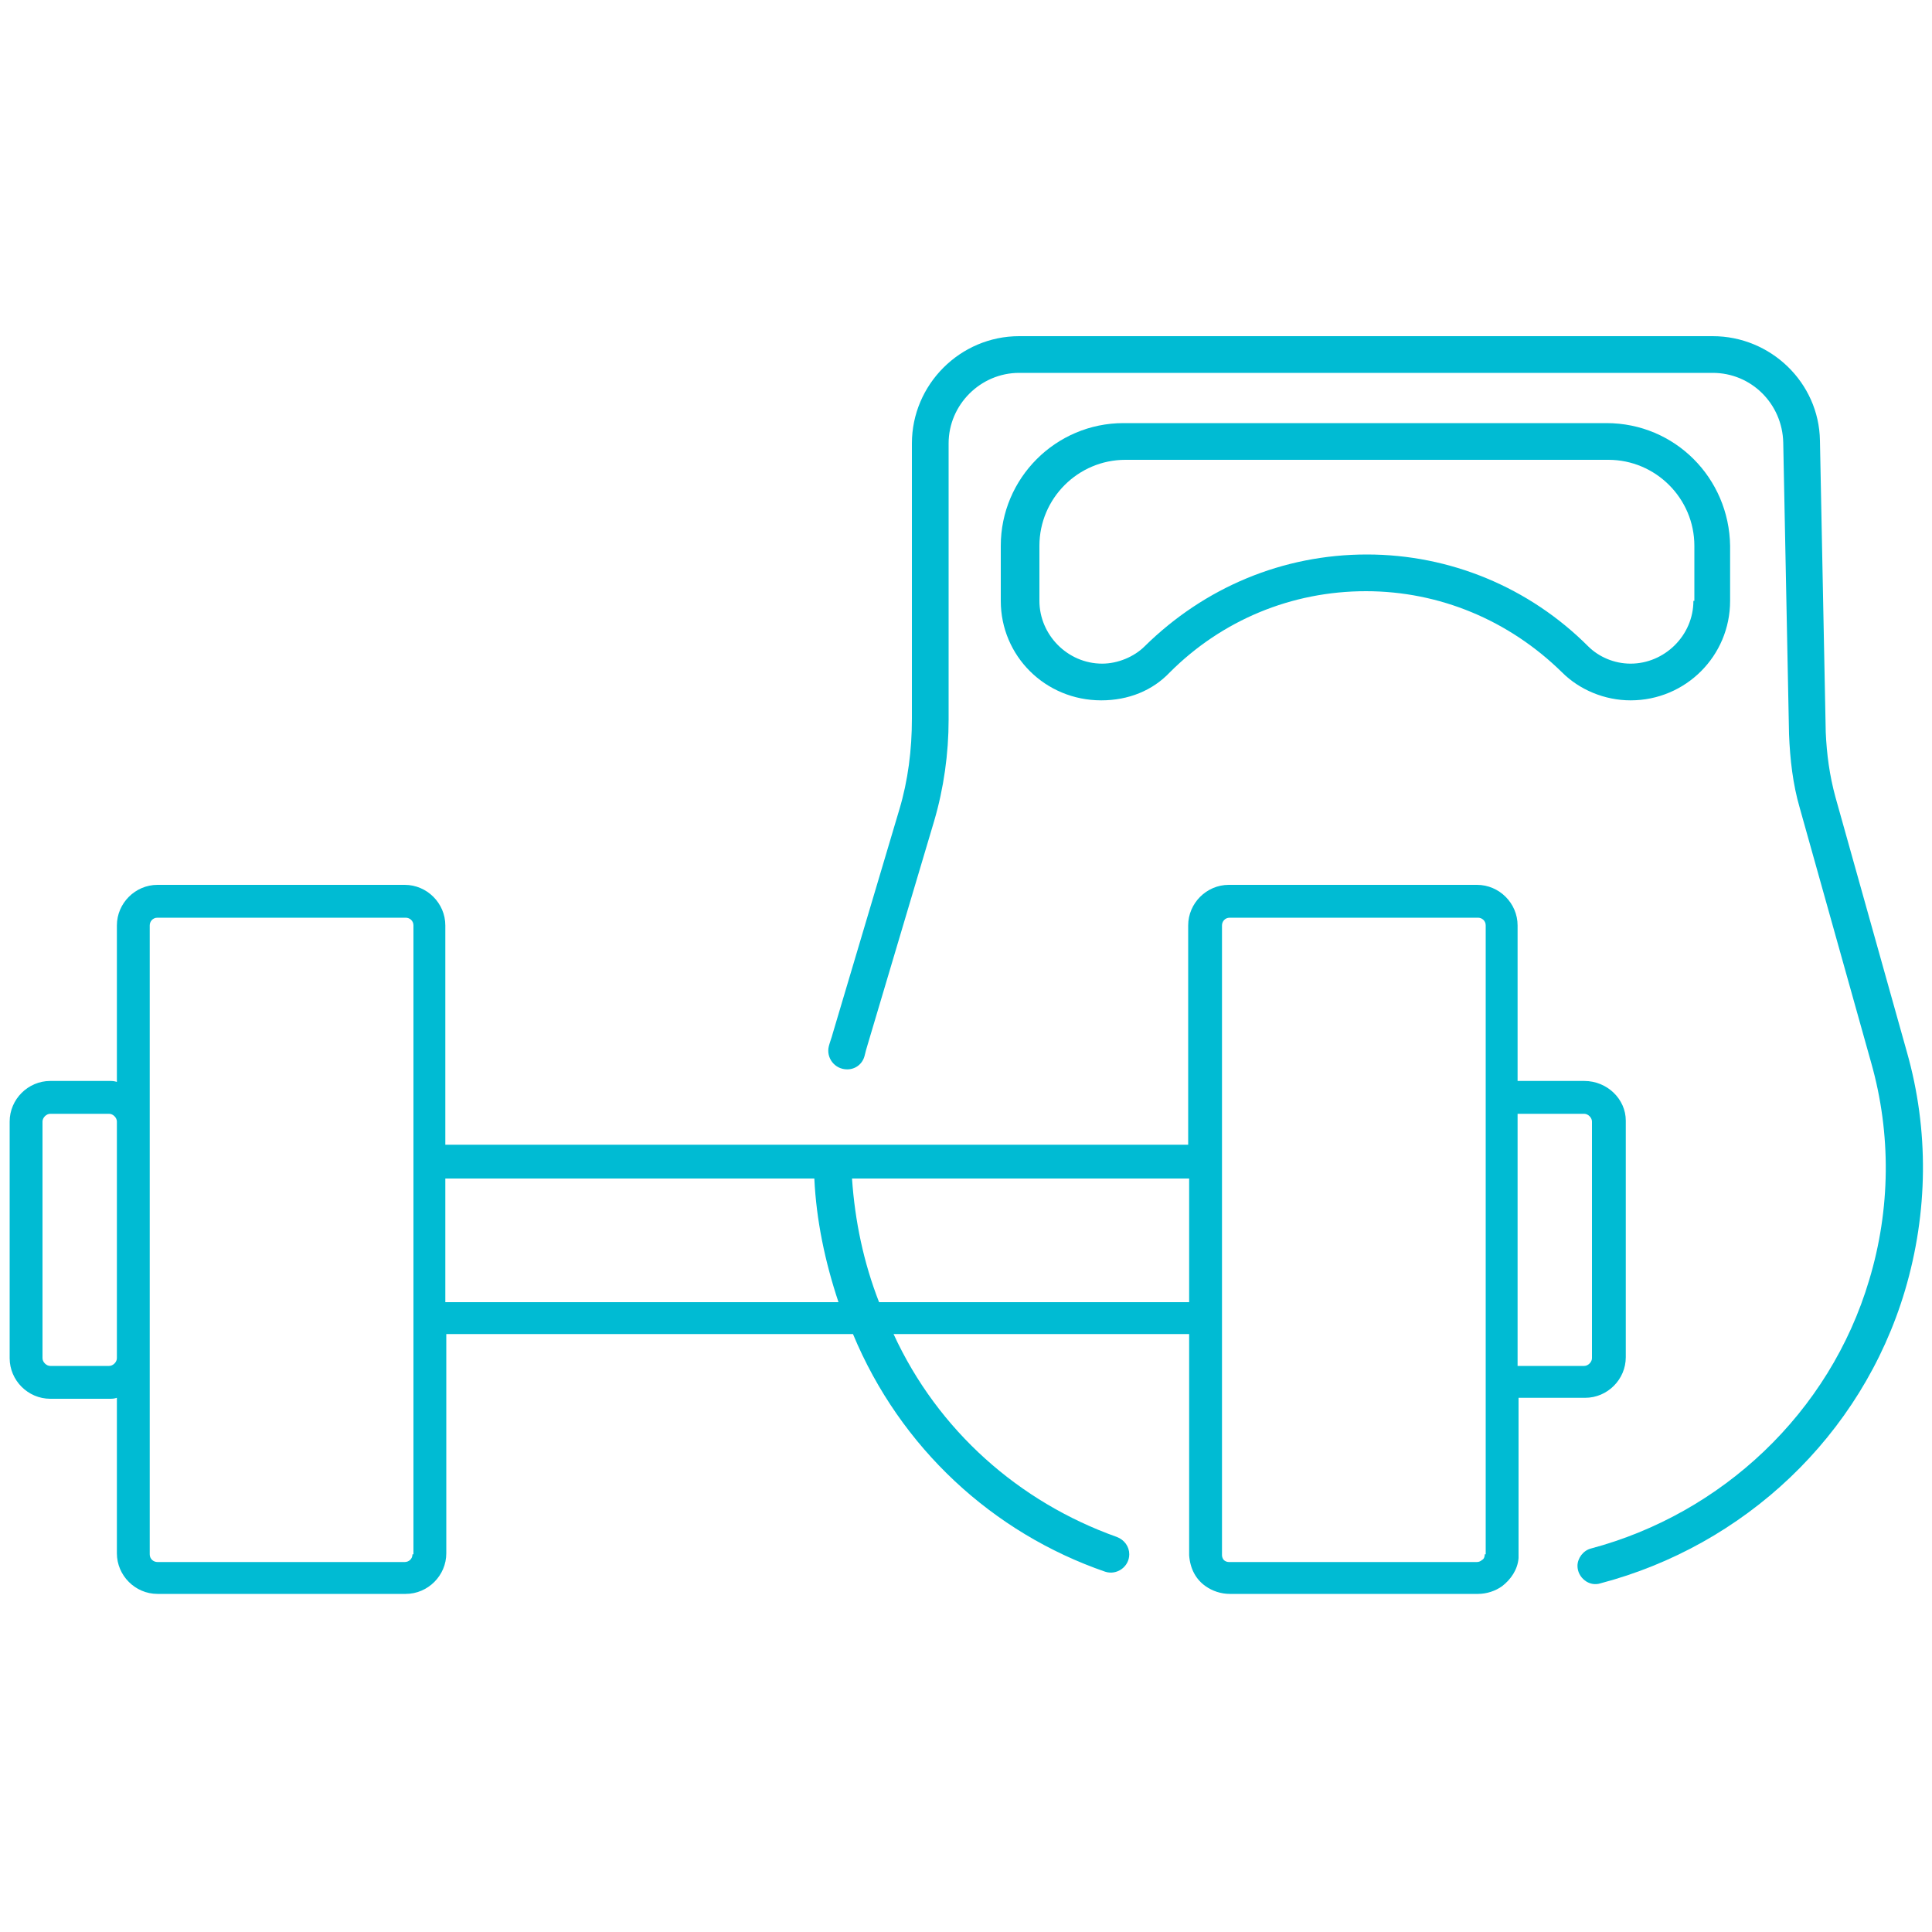 <svg xmlns="http://www.w3.org/2000/svg" viewBox="0 0 200 200" xml:space="preserve"><style>.st3{fill:#00bbd3}</style><g id="_x31_2"><path class="st3" d="M164 111.9h-6.9V95.8c0-2.3-1.9-4.2-4.2-4.2h-25.7c-2.3 0-4.2 1.9-4.2 4.2v22.7H46.1V95.8c0-2.3-1.9-4.2-4.2-4.2H16.3c-2.3 0-4.2 1.9-4.2 4.2V112c-.3-.1-.5-.1-.8-.1H5.2c-2.3 0-4.2 1.9-4.2 4.2v24.5c0 2.3 1.9 4.2 4.2 4.2h6.1c.3 0 .5 0 .8-.1v16.1c0 2.3 1.9 4.2 4.2 4.2H42c2.3 0 4.2-1.9 4.2-4.2v-22.7h42.1c4.9 11.8 14.5 20.6 26.1 24.6 1.2.4 2.5-.5 2.5-1.8 0-.8-.5-1.5-1.3-1.8-10.1-3.6-18.5-11-23.1-21h30.6V161c.1 1.4.7 2.5 1.7 3.2.7.5 1.6.8 2.5.8H153c.9 0 1.8-.3 2.5-.8.9-.7 1.6-1.7 1.7-2.9v-16.6h6.9c2.3 0 4.2-1.9 4.2-4.2V116c0-2.2-1.9-4.1-4.3-4.1M12.1 140.6c0 .4-.4.8-.8.8H5.2c-.4 0-.8-.4-.8-.8v-24.5c0-.4.4-.8.8-.8h6.1c.4 0 .8.4.8.8zm30.6 20.3c0 .5-.4.8-.8.8H16.3c-.4 0-.8-.3-.8-.8V95.8c0-.4.3-.8.8-.8H42c.4 0 .8.3.8.8v65.1zm3.4-26.1V122h38.2c.2 4.3 1.1 8.6 2.5 12.8zm77 0H91c-1.6-4.1-2.5-8.4-2.8-12.8h34.9zm30.6 26.1q0 .45-.3.6c-.1.1-.3.2-.5.2h-25.7c-.2 0-.4-.1-.5-.2s-.2-.3-.2-.5V95.8c0-.4.3-.8.8-.8H153c.4 0 .8.3.8.8v65.1zm11.1-20.3c0 .4-.4.8-.8.8h-6.9v-26.1h6.9c.4 0 .8.4.8.8z"/><path class="st3" d="M197.4 108.9 190 82.5c-.6-2.2-.9-4.4-1-6.7l-.6-30.2c-.1-6-5.1-10.8-11.1-10.8h-71.8c-6.1 0-11.1 5-11.1 11.1v28.5c0 3.2-.4 6.4-1.3 9.4L86.2 107c-.1.4-.3.9-.4 1.3-.3 1.2.6 2.4 1.9 2.4.9 0 1.6-.6 1.8-1.4.1-.4.2-.8.3-1.1L96.7 85c1-3.4 1.5-7 1.5-10.5V45.9c0-4 3.3-7.3 7.3-7.3h71.8c4 0 7.2 3.2 7.3 7.2l.6 30.2c.1 2.6.4 5.2 1.1 7.6l7.4 26.4c2.1 7.4 2 15.2-.2 22.5-4.1 13.8-15.3 24.2-28.8 27.8-.8.2-1.4 1-1.4 1.8 0 1.2 1.2 2.2 2.4 1.8 14.8-3.9 27-15.2 31.5-30.3 2.4-8.1 2.5-16.6.2-24.7"/><path class="st3" d="M166.3 43.8h-50c-7 0-12.7 5.7-12.7 12.7v5.7c0 5.7 4.6 10.3 10.4 10.3 2.8 0 5.3-1 7.1-2.9 5.4-5.4 12.6-8.4 20.3-8.4 7.6 0 14.8 3 20.3 8.4 1.8 1.8 4.4 2.9 7.1 2.9 5.7 0 10.3-4.6 10.3-10.3v-5.7c-.1-7-5.7-12.7-12.8-12.7m9 18.4c0 3.6-3 6.5-6.5 6.5-1.7 0-3.3-.7-4.4-1.8-6.1-6.1-14.3-9.5-22.9-9.5-8.7 0-16.8 3.4-23 9.5-1.1 1.1-2.8 1.8-4.4 1.8-3.6 0-6.5-3-6.5-6.5v-5.7c0-4.9 4-8.9 8.9-8.9h50c4.9 0 8.9 4 8.9 8.9v5.7z"/></g></svg>